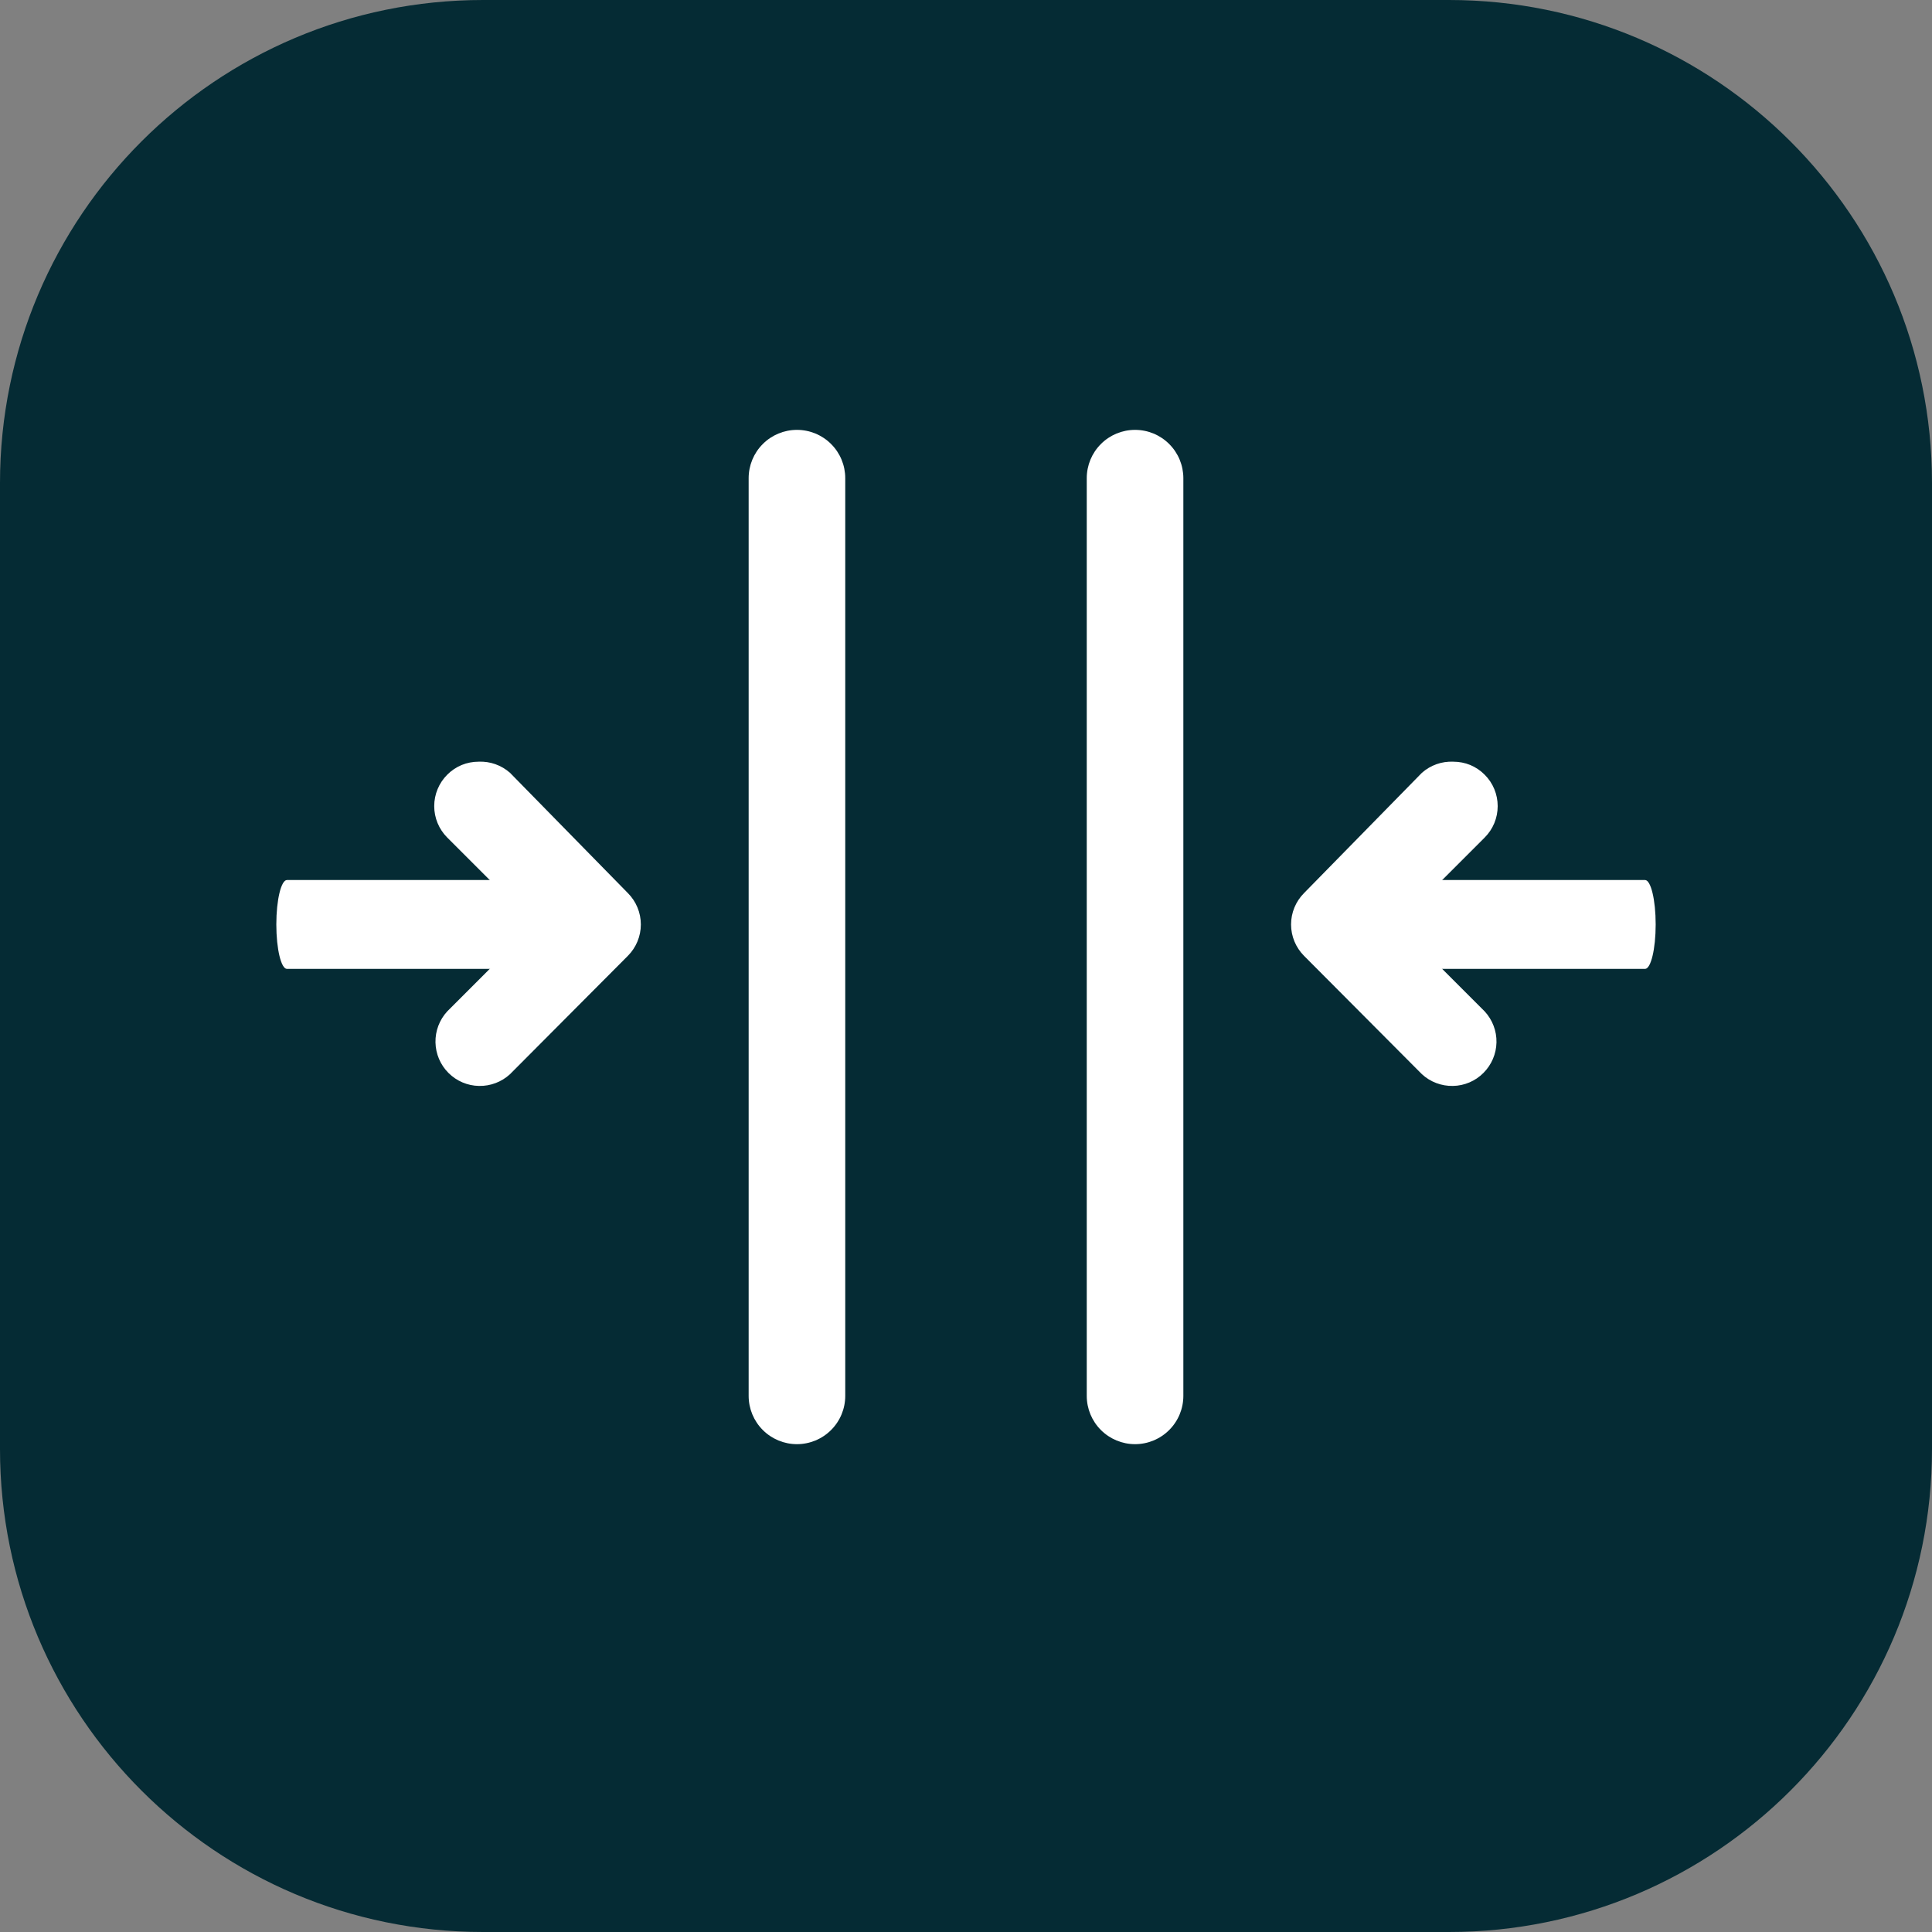 <svg width="40" height="40" viewBox="0 0 40 40" fill="none" xmlns="http://www.w3.org/2000/svg">
<rect x="0" y="0" width="40" height="40" fill="#808080" stroke="none"/>
<g clip-path="url(#clip0_3287_5090)">
<path d="M30 0H10C4.477 0 0 4.477 0 10V30C0 35.523 4.477 40 10 40H30C35.523 40 40 35.523 40 30V10C40 4.477 35.523 0 30 0Z" fill="#052B34"/>
<path d="M16.5 29.9C16.235 29.9 15.98 29.794 15.793 29.607C15.605 29.419 15.5 29.165 15.5 28.9V9.9C15.5 9.635 15.605 9.38 15.793 9.193C15.98 9.005 16.235 8.9 16.5 8.9C16.765 8.9 17.02 9.005 17.207 9.193C17.395 9.38 17.5 9.635 17.5 9.9V28.9C17.5 29.165 17.395 29.419 17.207 29.607C17.02 29.794 16.765 29.9 16.5 29.9Z" fill="white"/>
<path d="M23.5 29.9C23.235 29.9 22.98 29.794 22.793 29.607C22.605 29.419 22.5 29.165 22.5 28.9V9.9C22.5 9.635 22.605 9.38 22.793 9.193C22.98 9.005 23.235 8.9 23.5 8.9C23.765 8.9 24.02 9.005 24.207 9.193C24.395 9.38 24.5 9.635 24.5 9.9V28.9C24.5 29.165 24.395 29.419 24.207 29.607C24.02 29.794 23.765 29.9 23.5 29.9Z" fill="white"/>
<path d="M28.169 18.22H34.059C34.179 18.22 34.279 18.63 34.279 19.14C34.279 19.65 34.179 20.06 34.059 20.06H28.169C28.049 20.06 27.939 19.65 27.939 19.14C27.939 18.63 28.049 18.22 28.169 18.22Z" fill="white"/>
<path d="M30.089 15.77C30.21 15.77 30.33 15.793 30.442 15.839C30.553 15.886 30.654 15.954 30.739 16.04C30.912 16.212 31.008 16.446 31.008 16.69C31.008 16.934 30.912 17.167 30.739 17.34L28.939 19.14L30.739 20.94C30.9 21.115 30.988 21.345 30.983 21.582C30.978 21.82 30.881 22.046 30.713 22.214C30.546 22.382 30.319 22.479 30.082 22.483C29.844 22.488 29.614 22.401 29.439 22.24L26.999 19.79C26.827 19.617 26.73 19.384 26.73 19.14C26.73 18.896 26.827 18.662 26.999 18.49L29.439 16C29.618 15.842 29.851 15.759 30.089 15.77Z" fill="white"/>
<path d="M11.831 18.22H5.941C5.821 18.22 5.721 18.63 5.721 19.14C5.721 19.65 5.821 20.06 5.941 20.06H11.831C11.951 20.06 12.061 19.65 12.061 19.14C12.061 18.63 12.001 18.22 11.831 18.22Z" fill="white"/>
<path d="M9.909 15.77C9.788 15.77 9.669 15.793 9.557 15.839C9.445 15.886 9.344 15.954 9.259 16.04C9.087 16.212 8.99 16.446 8.99 16.69C8.99 16.934 9.087 17.167 9.259 17.34L11.059 19.14L9.259 20.94C9.098 21.115 9.011 21.345 9.016 21.582C9.021 21.82 9.117 22.046 9.285 22.214C9.453 22.382 9.679 22.479 9.917 22.483C10.154 22.488 10.384 22.401 10.559 22.24L12.999 19.79C13.171 19.617 13.268 19.384 13.268 19.14C13.268 18.896 13.171 18.662 12.999 18.49L10.559 16C10.38 15.842 10.147 15.759 9.909 15.77Z" fill="white"/>
</g>
<defs>
<clipPath id="clip0_3287_5090">
<rect width="40" height="40" fill="white"/>
</clipPath>
</defs>
</svg>
